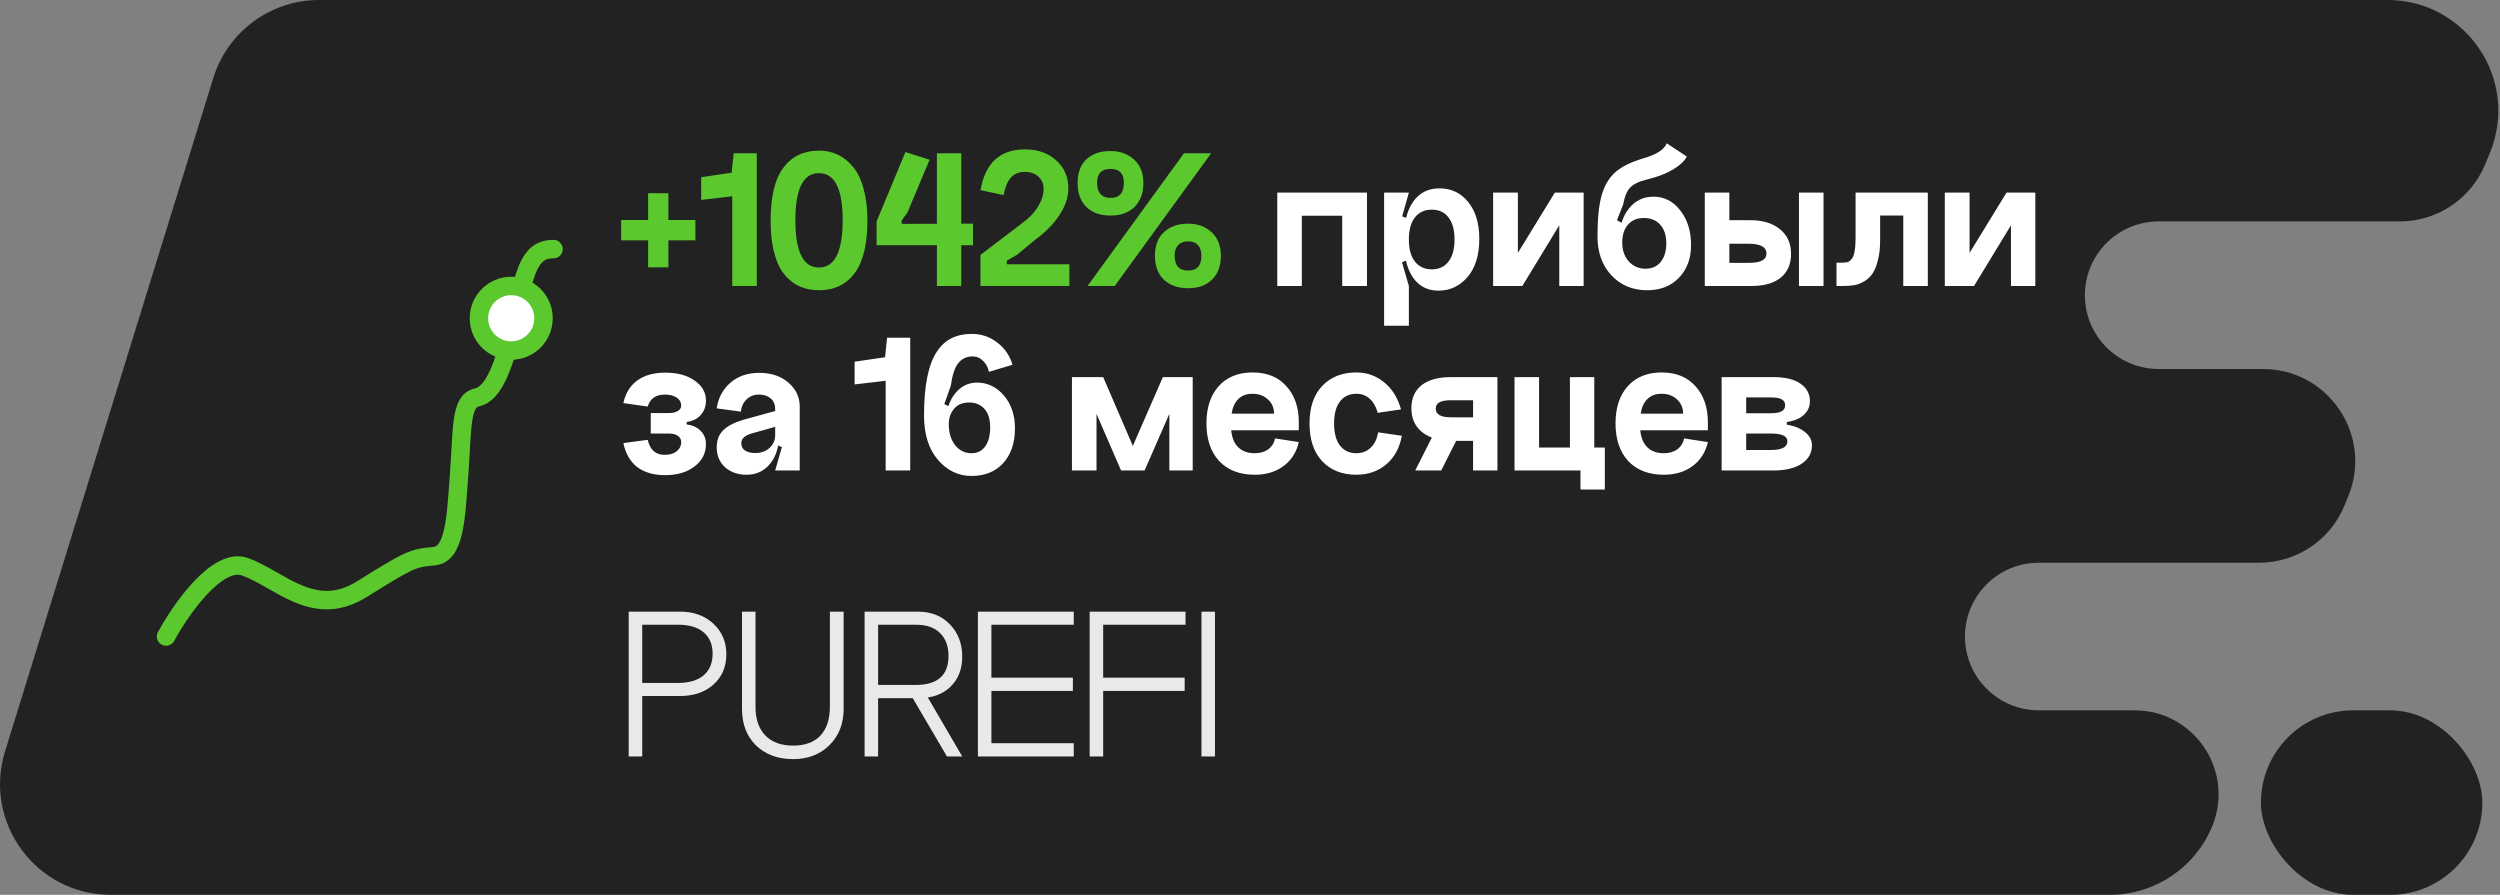 <?xml version="1.0" encoding="UTF-8"?> <svg xmlns="http://www.w3.org/2000/svg" width="271" height="97" viewBox="0 0 271 97" fill="none"><rect x="0" y="0" width="271" height="97" fill="#808080" stroke="none"/> <path fill-rule="evenodd" clip-rule="evenodd" d="M23.122 8.454C24.677 3.428 29.325 0 34.586 0H258.808C267.352 0 273.159 8.676 269.902 16.575L269.391 17.812C267.847 21.557 264.197 24 260.147 24H234.002C229.584 24 226.002 27.582 226.002 32V32C226.002 36.418 229.584 40 234.002 40H245.301C252.421 40 257.26 47.23 254.546 53.812L254.134 54.812C252.59 58.557 248.939 61 244.889 61H221.002C216.584 61 213.002 64.582 213.002 69V69C213.002 73.418 216.584 77 221.002 77H231.382C237.864 77 242.27 83.582 239.799 89.575V89.575C237.946 94.068 233.565 97 228.705 97H12.009C3.928 97 -1.843 89.174 0.545 81.454L23.122 8.454Z" fill="#222222"></path> <rect x="245.086" y="77" width="24" height="20" rx="10" fill="#222222"></rect> <path d="M72.456 23.85H75.382V26.05H72.456V28.976H70.256V26.05H67.33V23.85H70.256V20.946H72.456V23.85ZM82.038 31H79.376V21.276L76.01 21.672V19.208L79.31 18.724L79.53 16.612H82.038V31ZM86.219 23.872C86.219 27.289 87.07 28.998 88.771 28.998C90.487 28.998 91.345 27.289 91.345 23.872C91.345 20.469 90.487 18.768 88.771 18.768C87.07 18.768 86.219 20.469 86.219 23.872ZM84.921 29.614C83.997 28.367 83.535 26.461 83.535 23.894C83.535 21.313 83.997 19.406 84.921 18.174C85.845 16.942 87.136 16.326 88.793 16.326C89.526 16.326 90.201 16.473 90.817 16.766C91.433 17.059 91.983 17.499 92.467 18.086C92.966 18.673 93.347 19.465 93.611 20.462C93.89 21.445 94.029 22.581 94.029 23.872C94.029 26.453 93.567 28.367 92.643 29.614C91.719 30.846 90.436 31.462 88.793 31.462C87.15 31.462 85.86 30.846 84.921 29.614ZM100.767 17.316L98.369 23.036L97.731 23.916L97.753 24.268L105.475 24.246V26.578H95.025V24.004L98.149 16.48L100.767 17.316ZM104.199 31H101.559V16.612H104.199V31ZM109.121 28.272L109.143 28.646H115.919V31H106.283V27.634L110.815 24.18C111.578 23.623 112.15 23.021 112.531 22.376C112.927 21.731 113.125 21.1 113.125 20.484C113.125 19.927 112.935 19.479 112.553 19.142C112.187 18.805 111.695 18.636 111.079 18.636C110.449 18.636 109.95 18.841 109.583 19.252C109.217 19.648 108.953 20.279 108.791 21.144L106.283 20.616C106.797 17.668 108.403 16.194 111.101 16.194C112.495 16.194 113.624 16.59 114.489 17.382C115.369 18.159 115.809 19.179 115.809 20.44C115.809 21.379 115.487 22.339 114.841 23.322C114.196 24.305 113.294 25.214 112.135 26.05L110.287 27.59L109.121 28.272ZM127.329 27.722C127.329 28.793 127.82 29.328 128.803 29.328C129.756 29.328 130.233 28.793 130.233 27.722C130.233 27.223 130.108 26.842 129.859 26.578C129.624 26.299 129.272 26.16 128.803 26.16C128.333 26.16 127.967 26.299 127.703 26.578C127.453 26.842 127.329 27.223 127.329 27.722ZM125.195 27.722C125.195 26.622 125.517 25.771 126.163 25.17C126.823 24.554 127.703 24.246 128.803 24.246C129.829 24.246 130.673 24.554 131.333 25.17C132.007 25.786 132.345 26.637 132.345 27.722C132.345 28.837 132.022 29.702 131.377 30.318C130.746 30.934 129.881 31.242 128.781 31.242C127.695 31.242 126.823 30.934 126.163 30.318C125.517 29.702 125.195 28.837 125.195 27.722ZM118.925 19.824C118.925 20.352 119.049 20.755 119.299 21.034C119.548 21.313 119.907 21.452 120.377 21.452C121.345 21.452 121.829 20.909 121.829 19.824C121.829 18.812 121.345 18.306 120.377 18.306C119.409 18.306 118.925 18.812 118.925 19.824ZM116.813 19.824C116.813 18.724 117.128 17.873 117.759 17.272C118.404 16.671 119.277 16.37 120.377 16.37C121.403 16.37 122.254 16.678 122.929 17.294C123.603 17.895 123.941 18.739 123.941 19.824C123.941 20.939 123.618 21.811 122.973 22.442C122.342 23.058 121.477 23.366 120.377 23.366C119.277 23.366 118.404 23.058 117.759 22.442C117.128 21.811 116.813 20.939 116.813 19.824ZM128.341 16.612H131.289L120.839 31H117.891L128.341 16.612Z" fill="#5BC82E"></path> <path d="M138.457 20.88H148.181V31H145.497V23.388H141.119V31H138.457V20.88ZM152.721 25.962C152.721 27.003 152.941 27.803 153.381 28.36C153.821 28.917 154.43 29.196 155.207 29.196C155.985 29.196 156.586 28.917 157.011 28.36C157.451 27.803 157.671 27.003 157.671 25.962C157.671 24.921 157.451 24.121 157.011 23.564C156.586 23.007 155.985 22.728 155.207 22.728C154.43 22.728 153.821 23.007 153.381 23.564C152.941 24.121 152.721 24.921 152.721 25.962ZM152.171 25.962C152.171 24.187 152.509 22.823 153.183 21.87C153.858 20.902 154.811 20.418 156.043 20.418C157.319 20.418 158.353 20.909 159.145 21.892C159.952 22.875 160.355 24.209 160.355 25.896C160.355 27.656 159.93 29.035 159.079 30.032C158.229 31.015 157.18 31.506 155.933 31.506C154.745 31.506 153.821 31.029 153.161 30.076C152.501 29.108 152.171 27.737 152.171 25.962ZM150.037 35.312V20.88H152.721L151.995 23.454L152.721 23.74V28.14L151.973 28.426L152.721 31V35.312H150.037ZM164.538 20.88V27.414L168.542 20.88H171.666V31H169.026V24.422L165.022 31H161.854V20.88H164.538ZM173.168 25.632L175.566 25.83C175.566 24.51 175.903 23.432 176.578 22.596C177.267 21.745 178.147 21.32 179.218 21.32C180.406 21.32 181.381 21.819 182.144 22.816C182.921 23.799 183.31 25.045 183.31 26.556C183.31 28.023 182.87 29.211 181.99 30.12C181.124 31.015 179.98 31.462 178.558 31.462C176.974 31.462 175.676 30.919 174.664 29.834C173.666 28.749 173.168 27.348 173.168 25.632ZM175.852 26.314C175.852 27.121 176.086 27.795 176.556 28.338C177.04 28.866 177.648 29.13 178.382 29.13C179.071 29.13 179.614 28.888 180.01 28.404C180.42 27.905 180.626 27.231 180.626 26.38C180.626 25.515 180.406 24.84 179.966 24.356C179.54 23.872 178.946 23.63 178.184 23.63C177.465 23.63 176.893 23.872 176.468 24.356C176.057 24.825 175.852 25.478 175.852 26.314ZM178.074 17.184C179.54 16.773 180.406 16.223 180.67 15.534L182.848 16.964C182.642 17.419 182.158 17.881 181.396 18.35C180.648 18.805 179.702 19.171 178.558 19.45C177.678 19.655 177.054 19.956 176.688 20.352C176.336 20.748 176.094 21.342 175.962 22.134L175.28 23.872L175.874 24.202C175.859 24.613 175.852 25.199 175.852 25.962L173.168 25.632C173.168 23.74 173.314 22.266 173.608 21.21C173.901 20.154 174.385 19.318 175.06 18.702C175.749 18.086 176.754 17.58 178.074 17.184ZM195.007 20.88H197.669V31H195.007V20.88ZM187.461 28.492H189.617C190.864 28.492 191.487 28.155 191.487 27.48C191.487 26.776 190.842 26.424 189.551 26.424H187.461V28.492ZM187.461 20.88V23.872H189.771C191.091 23.872 192.147 24.195 192.939 24.84C193.746 25.485 194.149 26.38 194.149 27.524C194.149 28.639 193.775 29.497 193.027 30.098C192.294 30.699 191.238 31 189.859 31H184.799V20.88H187.461ZM208.976 20.88V31H206.314V23.366H203.806V26.072C203.806 26.893 203.725 27.605 203.564 28.206C203.417 28.807 203.226 29.284 202.992 29.636C202.757 29.988 202.456 30.274 202.09 30.494C201.738 30.699 201.378 30.839 201.012 30.912C200.66 30.971 200.249 31 199.78 31H199.076V28.47H199.78C200 28.47 200.176 28.448 200.308 28.404C200.454 28.345 200.594 28.235 200.726 28.074C200.872 27.898 200.975 27.627 201.034 27.26C201.107 26.893 201.144 26.417 201.144 25.83V20.88H208.976ZM213.501 20.88V27.414L217.505 20.88H220.629V31H217.989V24.422L213.985 31H210.817V20.88H213.501ZM74.436 45.742V46.006C75.081 46.094 75.587 46.329 75.954 46.71C76.335 47.091 76.526 47.568 76.526 48.14C76.526 49.123 76.115 49.929 75.294 50.56C74.473 51.191 73.409 51.506 72.104 51.506C70.857 51.506 69.845 51.213 69.068 50.626C68.305 50.025 67.807 49.159 67.572 48.03L70.212 47.678C70.461 48.763 71.07 49.306 72.038 49.306C72.581 49.306 73.013 49.181 73.336 48.932C73.673 48.668 73.842 48.331 73.842 47.92C73.842 47.627 73.717 47.399 73.468 47.238C73.233 47.077 72.918 46.996 72.522 46.996H70.542V44.774H72.522C72.918 44.774 73.233 44.701 73.468 44.554C73.717 44.407 73.842 44.217 73.842 43.982C73.842 43.615 73.681 43.322 73.358 43.102C73.035 42.882 72.61 42.772 72.082 42.772C71.085 42.772 70.461 43.205 70.212 44.07L67.572 43.696C67.807 42.625 68.305 41.811 69.068 41.254C69.845 40.682 70.865 40.396 72.126 40.396C73.431 40.396 74.487 40.682 75.294 41.254C76.115 41.811 76.526 42.537 76.526 43.432C76.526 44.048 76.335 44.569 75.954 44.994C75.587 45.405 75.081 45.654 74.436 45.742ZM80.354 48.03C80.354 48.397 80.493 48.668 80.772 48.844C81.05 49.02 81.417 49.108 81.872 49.108C82.502 49.108 83.016 48.925 83.412 48.558C83.822 48.191 84.028 47.722 84.028 47.15H84.446C84.446 48.441 84.123 49.482 83.478 50.274C82.832 51.066 81.982 51.462 80.926 51.462C79.987 51.462 79.21 51.191 78.594 50.648C77.992 50.091 77.692 49.379 77.692 48.514C77.692 47.722 77.926 47.099 78.396 46.644C78.865 46.175 79.598 45.793 80.596 45.5L84.028 44.554V46.27L81.52 46.974C80.742 47.194 80.354 47.546 80.354 48.03ZM86.69 51H84.028L84.754 48.47L84.028 48.14V44.312C84.028 43.843 83.866 43.469 83.544 43.19C83.221 42.911 82.796 42.772 82.268 42.772C81.725 42.772 81.278 42.948 80.926 43.3C80.574 43.637 80.368 44.077 80.31 44.62L77.692 44.268C77.853 43.139 78.344 42.215 79.166 41.496C79.987 40.777 81.036 40.418 82.312 40.418C83.602 40.418 84.651 40.77 85.458 41.474C86.279 42.178 86.69 43.043 86.69 44.07V51ZM98.667 51H96.005V41.276L92.639 41.672V39.208L95.939 38.724L96.159 36.612H98.667V51ZM107.204 40.308C107.086 39.795 106.866 39.391 106.544 39.098C106.236 38.79 105.869 38.636 105.444 38.636C104.784 38.636 104.263 38.878 103.882 39.362C103.5 39.831 103.229 40.645 103.068 41.804L102.364 43.806L102.87 44.048C102.855 44.488 102.848 45.126 102.848 45.962L100.164 45.038C100.164 43.41 100.281 42.024 100.516 40.88C100.75 39.721 101.095 38.805 101.55 38.13C102.004 37.441 102.54 36.949 103.156 36.656C103.786 36.348 104.52 36.194 105.356 36.194C106.368 36.194 107.277 36.502 108.084 37.118C108.905 37.734 109.462 38.541 109.756 39.538L107.204 40.308ZM102.848 45.962C102.848 46.901 103.075 47.663 103.53 48.25C103.999 48.837 104.593 49.13 105.312 49.13C105.942 49.13 106.434 48.888 106.786 48.404C107.152 47.905 107.336 47.216 107.336 46.336C107.336 45.456 107.13 44.789 106.72 44.334C106.309 43.865 105.752 43.63 105.048 43.63C104.344 43.63 103.801 43.857 103.42 44.312C103.038 44.767 102.848 45.317 102.848 45.962ZM100.164 45.038L102.562 45.83C102.562 44.525 102.877 43.476 103.508 42.684C104.153 41.877 104.952 41.474 105.906 41.474C107.05 41.474 108.018 41.936 108.81 42.86C109.616 43.784 110.02 44.979 110.02 46.446C110.02 48.015 109.594 49.269 108.744 50.208C107.893 51.132 106.749 51.594 105.312 51.594C103.889 51.594 102.672 51.007 101.66 49.834C100.662 48.661 100.164 47.062 100.164 45.038ZM124.075 51H121.523L118.861 44.862V51H116.199V40.88H119.587L122.799 48.338L126.055 40.88H129.289V51H126.759V44.862L124.075 51ZM133.464 46.644C133.537 47.451 133.794 48.067 134.234 48.492C134.674 48.917 135.268 49.13 136.016 49.13C136.602 49.13 137.086 48.991 137.468 48.712C137.864 48.419 138.113 48.023 138.216 47.524L140.79 47.92C140.54 49.02 139.99 49.885 139.14 50.516C138.289 51.147 137.248 51.462 136.016 51.462C134.388 51.462 133.104 50.971 132.166 49.988C131.242 48.991 130.78 47.627 130.78 45.896C130.78 44.195 131.22 42.853 132.1 41.87C132.994 40.873 134.219 40.374 135.774 40.374C137.343 40.374 138.568 40.873 139.448 41.87C140.342 42.853 140.79 44.151 140.79 45.764V46.644H133.464ZM133.508 44.84H138.106C138.106 44.209 137.886 43.696 137.446 43.3C137.006 42.889 136.448 42.684 135.774 42.684C135.128 42.684 134.615 42.875 134.234 43.256C133.852 43.623 133.61 44.151 133.508 44.84ZM151.873 44.378L149.343 44.752C149.167 44.092 148.881 43.586 148.485 43.234C148.089 42.867 147.605 42.684 147.033 42.684C146.271 42.684 145.677 42.963 145.251 43.52C144.826 44.077 144.613 44.869 144.613 45.896C144.613 46.937 144.826 47.737 145.251 48.294C145.677 48.851 146.271 49.13 147.033 49.13C147.649 49.13 148.163 48.932 148.573 48.536C148.999 48.14 149.27 47.583 149.387 46.864L151.961 47.238C151.712 48.573 151.14 49.614 150.245 50.362C149.351 51.095 148.28 51.462 147.033 51.462C145.493 51.462 144.261 50.978 143.337 50.01C142.413 49.027 141.951 47.656 141.951 45.896C141.951 44.151 142.413 42.794 143.337 41.826C144.261 40.858 145.493 40.374 147.033 40.374C148.163 40.374 149.16 40.726 150.025 41.43C150.891 42.119 151.507 43.102 151.873 44.378ZM153.411 51L155.677 46.512H158.493L156.227 51H153.411ZM159.681 43.388H157.217C156.161 43.388 155.633 43.689 155.633 44.29C155.633 44.921 156.183 45.236 157.283 45.236H159.681V43.388ZM159.681 51V47.788H157.349C156.044 47.788 154.988 47.48 154.181 46.864C153.389 46.233 152.993 45.368 152.993 44.268C152.993 43.183 153.36 42.347 154.093 41.76C154.841 41.173 155.897 40.88 157.261 40.88H162.321V51H159.681ZM164.174 51V40.88H166.836V48.514H170.18V40.88H172.82V48.514H173.964V53.068H171.324V51H164.174ZM177.807 46.644C177.881 47.451 178.137 48.067 178.577 48.492C179.017 48.917 179.611 49.13 180.359 49.13C180.946 49.13 181.43 48.991 181.811 48.712C182.207 48.419 182.457 48.023 182.559 47.524L185.133 47.92C184.884 49.02 184.334 49.885 183.483 50.516C182.633 51.147 181.591 51.462 180.359 51.462C178.731 51.462 177.448 50.971 176.509 49.988C175.585 48.991 175.123 47.627 175.123 45.896C175.123 44.195 175.563 42.853 176.443 41.87C177.338 40.873 178.563 40.374 180.117 40.374C181.687 40.374 182.911 40.873 183.791 41.87C184.686 42.853 185.133 44.151 185.133 45.764V46.644H177.807ZM177.851 44.84H182.449C182.449 44.209 182.229 43.696 181.789 43.3C181.349 42.889 180.792 42.684 180.117 42.684C179.472 42.684 178.959 42.875 178.577 43.256C178.196 43.623 177.954 44.151 177.851 44.84ZM189.287 48.778H191.993C193.167 48.778 193.753 48.463 193.753 47.832C193.753 47.275 193.167 46.996 191.993 46.996H189.287V48.778ZM189.287 44.796H191.993C193.005 44.796 193.511 44.51 193.511 43.938C193.511 43.645 193.394 43.432 193.159 43.3C192.925 43.153 192.536 43.08 191.993 43.08H189.287V44.796ZM193.687 45.742V46.028C194.509 46.16 195.169 46.431 195.667 46.842C196.166 47.238 196.415 47.715 196.415 48.272C196.415 49.108 196.041 49.775 195.293 50.274C194.545 50.758 193.526 51 192.235 51H186.625V40.88H192.235C193.511 40.88 194.487 41.115 195.161 41.584C195.851 42.053 196.195 42.691 196.195 43.498C196.195 44.07 195.975 44.561 195.535 44.972C195.095 45.383 194.479 45.639 193.687 45.742Z" fill="white"></path> <path opacity="0.9" d="M68.152 82V66.304H73.72C75.192 66.304 76.392 66.736 77.32 67.6C78.264 68.464 78.736 69.576 78.736 70.936C78.736 72.28 78.272 73.368 77.344 74.2C76.416 75.032 75.208 75.448 73.72 75.448H69.616V82H68.152ZM69.616 74.032H73.48C74.68 74.032 75.608 73.76 76.264 73.216C76.92 72.656 77.248 71.872 77.248 70.864C77.248 69.856 76.92 69.08 76.264 68.536C75.624 67.992 74.696 67.72 73.48 67.72H69.616V74.032ZM81.897 66.304V76.6C81.897 77.944 82.249 78.984 82.953 79.72C83.673 80.456 84.681 80.824 85.977 80.824C87.257 80.824 88.241 80.464 88.929 79.744C89.617 79.008 89.961 77.96 89.961 76.6V66.304H91.449V76.864C91.449 78.448 90.937 79.752 89.913 80.776C88.889 81.784 87.577 82.288 85.977 82.288C84.313 82.288 82.969 81.792 81.945 80.8C80.937 79.792 80.433 78.48 80.433 76.864V66.304H81.897ZM98.762 75.376H100.442L104.306 82H102.65L98.762 75.376ZM93.722 82V66.304H99.506C100.946 66.304 102.106 66.768 102.986 67.696C103.866 68.624 104.306 69.784 104.306 71.176C104.306 72.536 103.874 73.632 103.01 74.464C102.162 75.28 100.994 75.688 99.506 75.688H95.186V82H93.722ZM95.186 74.248H99.266C101.634 74.248 102.818 73.2 102.818 71.104C102.818 70.048 102.514 69.224 101.906 68.632C101.314 68.024 100.434 67.72 99.266 67.72H95.186V74.248ZM106.004 66.304H116.396V67.72H107.468V73.456H116.3V74.896H107.468V80.56H116.396V82H106.004V66.304ZM118.121 66.304H128.513V67.72H119.585V73.456H128.417V74.896H119.585V82H118.121V66.304ZM130.238 66.304H131.702V82H130.238V66.304Z" fill="white"></path> <path d="M18 69C19.605 66.036 23.56 60.373 26.544 61.432C30.275 62.757 34.006 67.108 39.181 63.892C44.355 60.676 44.716 60.486 47.003 60.297C49.289 60.108 49.41 56.324 49.771 51.405C50.132 46.486 49.891 43.459 51.696 43.081C53.501 42.703 54.705 39.676 55.788 34.568C56.871 29.459 57.352 27 60 27" stroke="#5BC82E" stroke-width="2" stroke-linecap="round" stroke-linejoin="round"></path> <circle cx="55.416" cy="34.5" r="3.5" fill="white" stroke="#5BC82E" stroke-width="2"></circle> </svg> 